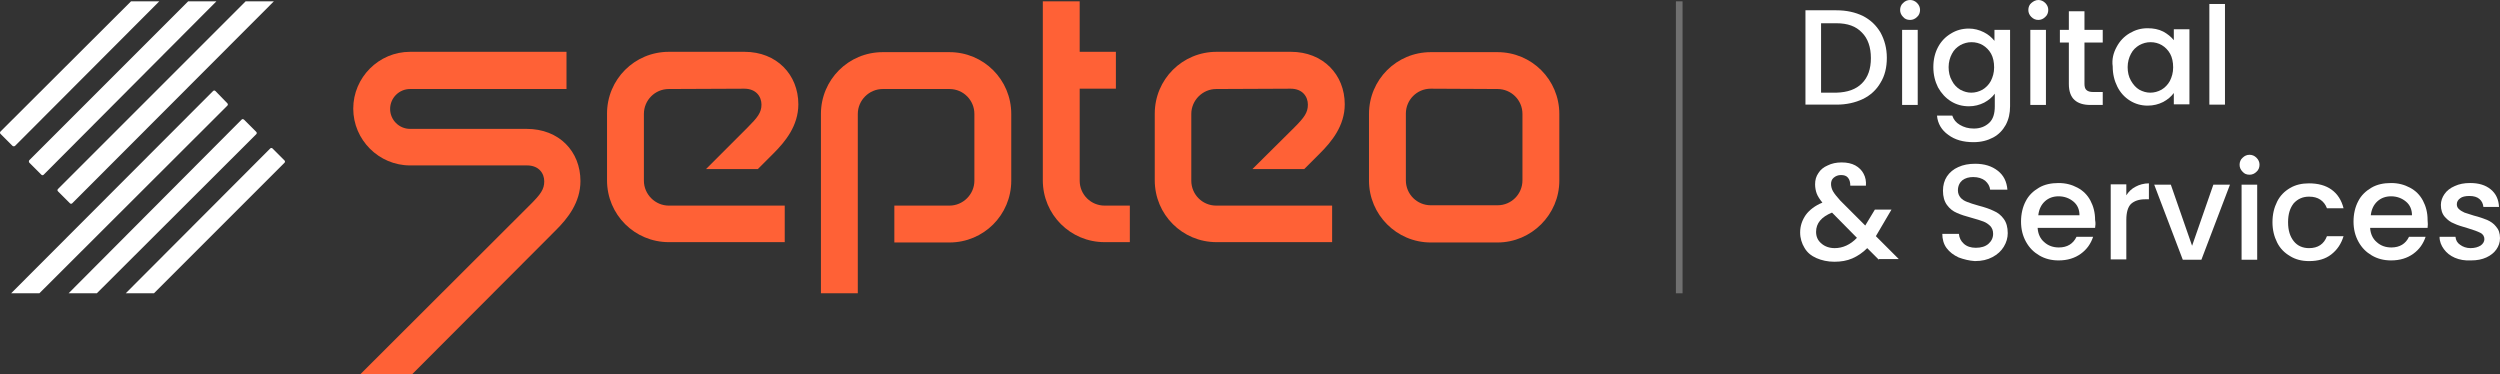 <?xml version="1.0" encoding="UTF-8"?>
<svg id="Calque_1" xmlns="http://www.w3.org/2000/svg" version="1.1" viewBox="0 0 752.65 112.7">
  <rect x="0" y="0" width="752.65" height="112.7" fill="#333333" stroke="none"/>
  <!-- Generator: Adobe Illustrator 29.5.1, SVG Export Plug-In . SVG Version: 2.1.0 Build 141)  -->
  <defs>
    <style>
      .st0 {
        fill: #fff;
      }

      .st1 {
        fill: #ff6136;
      }

      .st2 {
        opacity: .3;
      }
    </style>
  </defs>
  <g>
    <path class="st1" d="M388.55,26.7c3.6,0,5.2,2.4,5.2,4.8s-1.1,3.9-4.1,6.9l-12.6,12.5h15.6l4.8-4.8c3.4-3.4,7.4-8.2,7.4-14.7,0-8.9-6.5-15.8-16.2-15.8h-22.4c-10.3,0-18.6,8.3-18.6,18.6v20.1c0,10.3,8.3,18.6,18.6,18.6h34.8v-11h-34.9c-4.2,0-7.5-3.4-7.5-7.5v-20.1c0-4.1,3.4-7.5,7.5-7.5l22.4-.1Z"/>
    <path class="st1" d="M332.55,61.9c-4.1,0-7.5-3.3-7.5-7.5v-27.7h10.9v-11.1h-10.9V.4h-11.1v53.9c0,10.3,8.3,18.6,18.6,18.6h7.6v-11h-7.6Z"/>
    <path class="st1" d="M258.25,88.3h-11.1v-54c0-10.3,8.3-18.6,18.6-18.6h20.1c10.3,0,18.6,8.3,18.6,18.6v20.1c0,10.3-8.3,18.6-18.6,18.6h-16.6v-11.1h16.6c4.1,0,7.5-3.4,7.5-7.5v-20.1c0-4.1-3.3-7.5-7.5-7.5h-20.1c-4.1,0-7.5,3.4-7.5,7.5v54Z"/>
    <path class="st1" d="M158.65,49.8c3.6,0,5.2,2.4,5.2,4.8s-1.1,3.9-4.1,6.9l-51.3,51.2h15.6l43.4-43.5c3.4-3.4,7.3-8.2,7.3-14.7,0-8.9-6.4-15.7-16.2-15.7h-35.1c-3.3,0-6-2.7-6-6s2.7-6,6-6h47.1v-11.2h-47.1c-9.4,0-17.1,7.7-17.1,17.1s7.7,17.1,17.1,17.1c0,0,35.2,0,35.2,0Z"/>
    <path class="st1" d="M224.05,26.7c3.6,0,5.2,2.4,5.2,4.8s-1.2,3.9-4.2,6.9l-12.5,12.5h15.6l4.8-4.8c3.4-3.4,7.4-8.2,7.4-14.7,0-8.9-6.5-15.8-16.2-15.8h-22.8c-10.3,0-18.6,8.3-18.6,18.6v20.1c0,10.3,8.3,18.6,18.6,18.6h34.9v-11h-34.9c-4.1,0-7.5-3.4-7.5-7.5v-20.1c0-4.1,3.3-7.5,7.5-7.5l22.7-.1Z"/>
    <path class="st1" d="M450.85,73h-20.1c-10.3,0-18.6-8.4-18.6-18.6v-20.1c0-10.3,8.3-18.6,18.6-18.6h20.1c10.3,0,18.6,8.3,18.6,18.6v20.1c0,10.2-8.4,18.6-18.6,18.6M430.75,26.7c-4.2,0-7.5,3.4-7.5,7.5v20.1c0,4.2,3.4,7.5,7.5,7.5h20.1c4.2,0,7.5-3.4,7.5-7.5v-20c0-4.2-3.4-7.5-7.5-7.5l-20.1-.1Z"/>
    <g>
      <path class="st0" d="M64.15,27.4L3.35,88.3h8.5l56.6-56.5c.2-.2.2-.5,0-.7l-3.6-3.7c-.2-.2-.5-.2-.7,0Z"/>
      <path class="st0" d="M4.55,43.9L47.95.4h-8.5L.15,39.6c-.2.2-.2.5,0,.7l3.6,3.6c.2.2.6.2.8,0Z"/>
      <path class="st0" d="M72.75,36l-52.1,52.3h8.5l48-47.9c.2-.2.2-.5,0-.7l-3.6-3.6c-.3-.3-.6-.3-.8-.1h0Z"/>
      <path class="st0" d="M81.35,44.7l-43.5,43.6h8.5l39.3-39.3c.2-.2.2-.5,0-.7l-3.6-3.6c-.2-.2-.5-.2-.7,0Z"/>
      <path class="st0" d="M8.85,49l3.6,3.6c.2.2.5.2.7,0L65.15.4h-8.5L8.85,48.2c-.2.2-.2.6,0,.8Z"/>
      <path class="st0" d="M17.45,57.6l3.6,3.6c.2.2.5.2.7,0L82.45.4h-8.5L17.45,56.9c-.2.2-.2.5,0,.7Z"/>
    </g>
  </g>
  <g class="st2">
    <rect class="st0" x="504.55" y=".4" width="2" height="87.9"/>
  </g>
  <path class="st0" d="M560.85,4.8c2.3,1.2,4,2.8,5.3,5,1.2,2.2,1.9,4.7,1.9,7.6s-.6,5.4-1.9,7.5c-1.2,2.1-3,3.8-5.3,4.9s-4.9,1.7-8,1.7h-9.3V3.1h9.3c3.1,0,5.7.6,8,1.7ZM560.55,25.1c1.8-1.8,2.7-4.3,2.7-7.6s-.9-5.9-2.7-7.7c-1.8-1.9-4.3-2.8-7.7-2.8h-4.6v20.9h4.6c3.4-.1,5.9-1,7.7-2.8Z"/>
  <path class="st0" d="M572.95,5.1c-.6-.6-.9-1.3-.9-2.1s.3-1.6.9-2.1C573.55.3,574.25,0,575.05,0s1.5.3,2.1.9.9,1.3.9,2.1-.3,1.6-.9,2.1c-.6.6-1.3.9-2.1.9-.9,0-1.6-.3-2.1-.9ZM577.35,9v22.6h-4.7V9h4.7Z"/>
  <path class="st0" d="M597.25,9.7c1.4.7,2.4,1.6,3.2,2.6v-3.3h4.7v23c0,2.1-.4,3.9-1.3,5.6-.9,1.6-2.1,2.9-3.8,3.8s-3.6,1.4-5.9,1.4c-3.1,0-5.6-.7-7.6-2.2-2-1.4-3.2-3.4-3.4-5.8h4.6c.4,1.2,1.1,2.1,2.3,2.8,1.2.7,2.5,1.1,4.2,1.1,1.9,0,3.4-.6,4.6-1.7,1.2-1.1,1.7-2.8,1.7-5v-3.8c-.8,1.1-1.9,2-3.2,2.7-1.4.7-2.9,1.1-4.6,1.1-2,0-3.8-.5-5.4-1.5-1.6-1-2.9-2.4-3.9-4.2-.9-1.8-1.4-3.8-1.4-6.1s.5-4.3,1.4-6,2.2-3.1,3.9-4.1c1.6-1,3.4-1.5,5.4-1.5,1.6,0,3.1.4,4.5,1.1ZM599.45,16.2c-.6-1.1-1.5-2-2.5-2.6s-2.2-.9-3.4-.9-2.3.3-3.4.9c-1,.6-1.9,1.4-2.5,2.6-.6,1.1-1,2.5-1,4s.3,2.9,1,4.1c.6,1.2,1.5,2.1,2.5,2.7,1.1.6,2.2.9,3.3.9,1.2,0,2.3-.3,3.4-.9,1-.6,1.9-1.5,2.5-2.6.6-1.2,1-2.5,1-4.1s-.3-3-.9-4.1Z"/>
  <path class="st0" d="M611.55,5.1c-.6-.6-.9-1.3-.9-2.1s.3-1.6.9-2.1S612.85,0,613.65,0s1.5.3,2.1.9.9,1.3.9,2.1-.3,1.6-.9,2.1c-.6.6-1.3.9-2.1.9s-1.5-.3-2.1-.9ZM615.95,9v22.6h-4.7V9h4.7Z"/>
  <path class="st0" d="M627.55,12.8v12.5c0,.8.2,1.5.6,1.8.4.4,1.1.6,2,.6h2.9v3.9h-3.7c-2.1,0-3.7-.5-4.8-1.5s-1.7-2.6-1.7-4.8v-12.5h-2.7v-3.8h2.7V3.4h4.7v5.6h5.5v3.8h-5.5Z"/>
  <path class="st0" d="M637.25,14.1c.9-1.7,2.2-3.1,3.9-4.1s3.4-1.5,5.4-1.5c1.8,0,3.3.3,4.7,1,1.3.7,2.4,1.6,3.2,2.6v-3.3h4.7v22.6h-4.7v-3.4c-.8,1.1-1.9,2-3.2,2.7-1.4.7-2.9,1.1-4.7,1.1-1.9,0-3.7-.5-5.3-1.5s-2.9-2.4-3.8-4.2c-.9-1.8-1.4-3.8-1.4-6.1-.3-2.1.2-4.1,1.2-5.9ZM653.35,16.2c-.6-1.1-1.5-2-2.5-2.6s-2.2-.9-3.4-.9-2.3.3-3.4.9c-1,.6-1.9,1.4-2.5,2.6-.6,1.1-1,2.5-1,4s.3,2.9,1,4.1,1.5,2.1,2.5,2.7c1.1.6,2.2.9,3.3.9,1.2,0,2.3-.3,3.4-.9,1-.6,1.9-1.5,2.5-2.6.6-1.2,1-2.5,1-4.1s-.3-3-.9-4.1Z"/>
  <path class="st0" d="M669.85,1.2v30.3h-4.7V1.2h4.7Z"/>
  <path class="st0" d="M565.65,78.2l-3.5-3.5c-1.4,1.4-2.9,2.4-4.5,3.1-1.6.7-3.4,1-5.4,1s-3.8-.4-5.4-1.1-2.8-1.7-3.6-3.1c-.8-1.3-1.3-2.9-1.3-4.6,0-2,.6-3.7,1.7-5.3,1.1-1.5,2.8-2.8,5-3.7-.8-1-1.4-1.9-1.7-2.7s-.5-1.8-.5-2.8c0-1.3.3-2.4,1-3.4.6-1,1.6-1.8,2.8-2.3,1.2-.6,2.6-.9,4.2-.9s3,.3,4.1.9,2,1.5,2.5,2.5c.6,1.1.8,2.3.7,3.6h-4.7c0-1-.2-1.8-.7-2.4-.5-.6-1.2-.8-2.1-.8s-1.6.3-2.2.8c-.6.5-.8,1.2-.8,1.9s.2,1.5.6,2.2c.4.7,1.2,1.7,2.2,2.8l7.5,7.5,2.9-4.8h5l-3.7,6.3-1,1.7,6.9,6.9h-6v.2ZM559.05,71.6l-7.5-7.6c-3.2,1.3-4.8,3.2-4.8,5.8,0,1.4.5,2.6,1.6,3.5,1,.9,2.4,1.4,4,1.4,2.4,0,4.7-1,6.7-3.1Z"/>
  <g>
    <path class="st0" d="M589.65,77.5c-1.5-.7-2.7-1.6-3.6-2.8-.9-1.2-1.3-2.7-1.3-4.3h5c.1,1.2.6,2.2,1.5,3s2.1,1.2,3.6,1.2c1.6,0,2.9-.4,3.8-1.2.9-.8,1.4-1.8,1.4-3,0-1-.3-1.7-.8-2.3-.6-.6-1.3-1.1-2.1-1.4s-2-.7-3.5-1.1c-1.9-.5-3.4-1-4.5-1.5-1.2-.5-2.2-1.3-3-2.4-.8-1.1-1.2-2.5-1.2-4.3,0-1.6.4-3.1,1.2-4.3s2-2.2,3.4-2.8c1.5-.7,3.2-1,5.1-1,2.8,0,5,.7,6.8,2.1s2.7,3.3,2.9,5.7h-5.2c-.1-1-.6-1.9-1.5-2.7-.9-.7-2.1-1.1-3.6-1.1-1.3,0-2.4.3-3.3,1-.8.7-1.3,1.7-1.3,3,0,.9.3,1.6.8,2.2.5.6,1.2,1,2,1.3s1.9.7,3.4,1.1c1.9.5,3.4,1,4.6,1.6,1.2.5,2.2,1.3,3,2.4.8,1.1,1.2,2.5,1.2,4.3,0,1.4-.4,2.8-1.2,4.1s-1.9,2.3-3.4,3.1-3.2,1.2-5.3,1.2c-1.6-.1-3.3-.5-4.9-1.1Z"/>
    <path class="st0" d="M630.75,68.6h-17.3c.1,1.8.8,3.3,2,4.3,1.2,1.1,2.7,1.6,4.4,1.6,2.5,0,4.3-1.1,5.3-3.2h5c-.7,2.1-1.9,3.8-3.7,5.1s-4,2-6.7,2c-2.2,0-4.1-.5-5.8-1.5s-3-2.3-4-4.1-1.5-3.8-1.5-6.1.5-4.4,1.4-6.1c.9-1.8,2.3-3.1,4-4.1s3.7-1.4,5.9-1.4,4,.5,5.7,1.4,3,2.2,3.9,3.9,1.4,3.6,1.4,5.8c.2,1,.1,1.7,0,2.4ZM626.05,64.8c0-1.7-.6-3.1-1.8-4.1s-2.7-1.6-4.5-1.6c-1.6,0-3,.5-4.1,1.5s-1.8,2.4-2,4.2h12.4Z"/>
    <path class="st0" d="M642.95,56.2c1.1-.6,2.5-1,4-1v4.8h-1.2c-1.8,0-3.2.5-4.2,1.4-.9.9-1.4,2.5-1.4,4.8v11.9h-4.7v-22.6h4.7v3.3c.7-1.1,1.6-2,2.8-2.6Z"/>
    <path class="st0" d="M659.95,74l6.4-18.4h5l-8.6,22.6h-5.6l-8.6-22.6h5l6.4,18.4Z"/>
    <path class="st0" d="M675.15,51.7c-.6-.6-.9-1.3-.9-2.1s.3-1.6.9-2.1c.6-.6,1.3-.9,2.1-.9s1.5.3,2.1.9.9,1.3.9,2.1-.3,1.6-.9,2.1c-.6.6-1.3.9-2.1.9-.9,0-1.6-.3-2.1-.9ZM679.55,55.6v22.6h-4.7v-22.6h4.7Z"/>
    <path class="st0" d="M685.55,60.7c.9-1.8,2.2-3.1,3.9-4.1s3.6-1.4,5.7-1.4c2.7,0,5,.6,6.8,1.9,1.8,1.3,3,3.2,3.6,5.6h-5c-.4-1.1-1.1-2-2-2.6s-2-.9-3.4-.9c-1.9,0-3.4.7-4.6,2-1.1,1.4-1.7,3.2-1.7,5.7s.6,4.3,1.7,5.7c1.1,1.4,2.7,2.1,4.6,2.1,2.7,0,4.5-1.2,5.4-3.6h5c-.7,2.3-1.9,4.1-3.7,5.5s-4,2-6.7,2c-2.2,0-4.1-.5-5.7-1.5-1.7-1-3-2.3-3.9-4.1s-1.4-3.8-1.4-6.1c0-2.4.5-4.4,1.4-6.2Z"/>
    <path class="st0" d="M730.85,68.6h-17.3c.1,1.8.8,3.3,2,4.3,1.2,1.1,2.7,1.6,4.4,1.6,2.5,0,4.3-1.1,5.3-3.2h5c-.7,2.1-1.9,3.8-3.7,5.1s-4,2-6.7,2c-2.2,0-4.1-.5-5.8-1.5s-3-2.3-4-4.1-1.5-3.8-1.5-6.1.5-4.4,1.4-6.1c.9-1.8,2.3-3.1,4-4.1s3.7-1.4,5.9-1.4,4,.5,5.7,1.4,3,2.2,3.9,3.9,1.4,3.6,1.4,5.8c.1,1,.1,1.7,0,2.4ZM726.15,64.8c0-1.7-.6-3.1-1.8-4.1s-2.7-1.6-4.5-1.6c-1.6,0-3,.5-4.1,1.5s-1.8,2.4-2,4.2h12.4Z"/>
    <path class="st0" d="M739.05,77.6c-1.4-.6-2.5-1.5-3.3-2.6s-1.3-2.3-1.3-3.7h4.8c.1,1,.5,1.8,1.4,2.4.8.6,1.9,1,3.1,1,1.3,0,2.3-.3,3.1-.8.7-.5,1.1-1.2,1.1-1.9,0-.8-.4-1.5-1.2-1.9s-2.1-.9-3.8-1.4-3.1-.9-4.1-1.4c-1.1-.4-2-1.1-2.8-2s-1.2-2.1-1.2-3.6c0-1.2.4-2.3,1.1-3.3.7-1,1.7-1.8,3.1-2.4,1.3-.6,2.8-.9,4.6-.9,2.6,0,4.6.6,6.2,1.9,1.6,1.3,2.4,3.1,2.5,5.3h-4.7c-.1-1-.5-1.8-1.2-2.4-.7-.6-1.7-.9-3-.9-1.2,0-2.2.2-2.8.7-.7.5-1,1.1-1,1.8,0,.6.2,1.1.7,1.5.4.4,1,.7,1.6,1,.6.2,1.6.5,2.8.9,1.6.4,3,.9,4,1.3,1.1.5,2,1.1,2.7,2,.8.9,1.2,2,1.2,3.5,0,1.3-.4,2.4-1.1,3.4-.7,1-1.7,1.8-3,2.4-1.3.6-2.8.9-4.6.9-1.9.1-3.5-.2-4.9-.8Z"/>
  </g>
</svg>